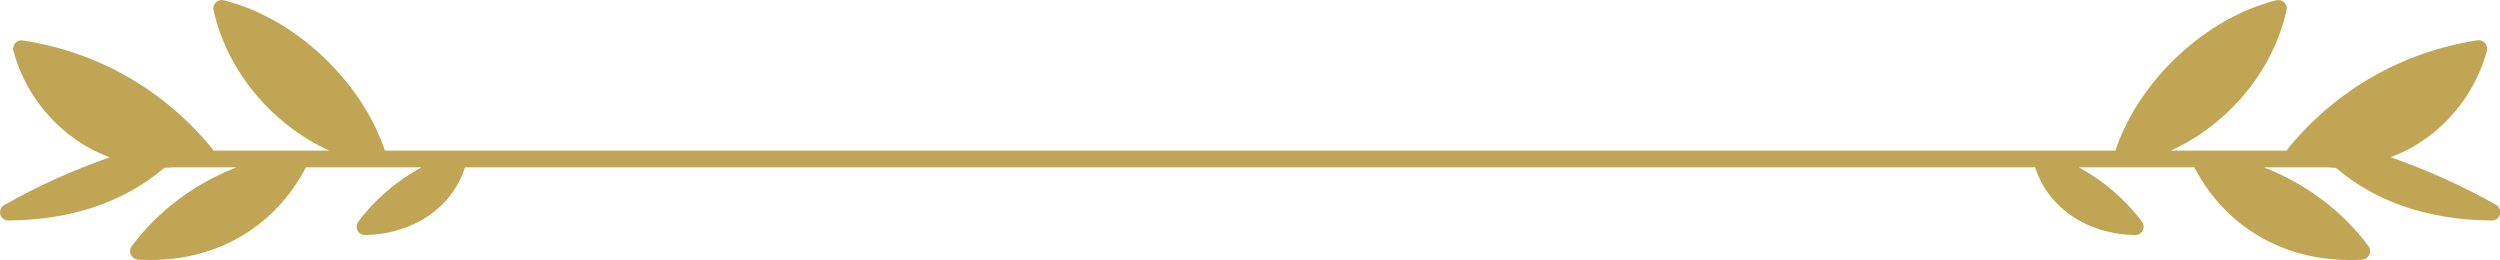 <?xml version="1.0" encoding="UTF-8"?>
<svg id="OBJECTS" xmlns="http://www.w3.org/2000/svg" viewBox="0 0 186.73 19.42">
  <path d="m.02,16.01c.07.27.32.46.6.46h0c4.7-.03,8.69-1.39,11.66-3.94.05,0,.1,0,.14,0,.17,0,.34-.03.51-.03h4.73c-3.09,1.2-5.85,3.23-7.82,5.89-.14.18-.16.43-.06.64.1.21.3.35.53.36.32.02.63.03.94.03,5.05,0,9.32-2.54,11.6-6.92h8.63c-1.84,1-3.47,2.38-4.72,4.06-.14.19-.16.45-.06.66.11.21.32.34.56.34h.02c3.63-.09,6.5-2.07,7.45-5.06h117.28c.95,2.99,3.82,4.97,7.45,5.06h.02c.23,0,.45-.13.56-.34.11-.21.09-.47-.05-.66-1.25-1.68-2.88-3.06-4.72-4.06h8.63c2.28,4.38,6.56,6.92,11.6,6.92.31,0,.62,0,.94-.03.23-.01.43-.15.53-.36.1-.21.07-.45-.06-.64-1.97-2.66-4.74-4.7-7.82-5.89h4.74c.17,0,.33.03.5.03.05,0,.1,0,.14,0,2.96,2.55,6.95,3.91,11.66,3.94h0c.28,0,.53-.19.6-.46.07-.27-.05-.56-.29-.71-2.51-1.42-5.16-2.6-7.88-3.56.56-.21,1.11-.46,1.64-.76,2.71-1.55,4.74-4.17,5.55-7.19.05-.2,0-.42-.14-.58-.14-.16-.35-.24-.56-.2-5.62.87-10.53,3.67-14.17,8.1-.03.04-.04.09-.07.14h-8.66c4.26-1.96,7.61-5.89,8.64-10.49.05-.21-.02-.43-.17-.58-.16-.15-.38-.21-.59-.16-5.29,1.31-10.29,6-12.03,11.23H28.75C27,6.02,22,1.33,16.71.02c-.21-.05-.43,0-.59.16-.15.15-.22.37-.17.58,1.03,4.6,4.38,8.54,8.64,10.49h-8.66s-.03-.1-.07-.14C12.23,6.69,7.33,3.89,1.7,3.02c-.21-.04-.42.04-.56.2-.14.16-.19.38-.14.58.81,3.02,2.83,5.64,5.55,7.19.53.3,1.08.54,1.64.76-2.72.96-5.36,2.13-7.87,3.56-.25.14-.37.43-.29.71Z" style="fill: #c0a554; stroke-width: 0px;"/>
</svg>